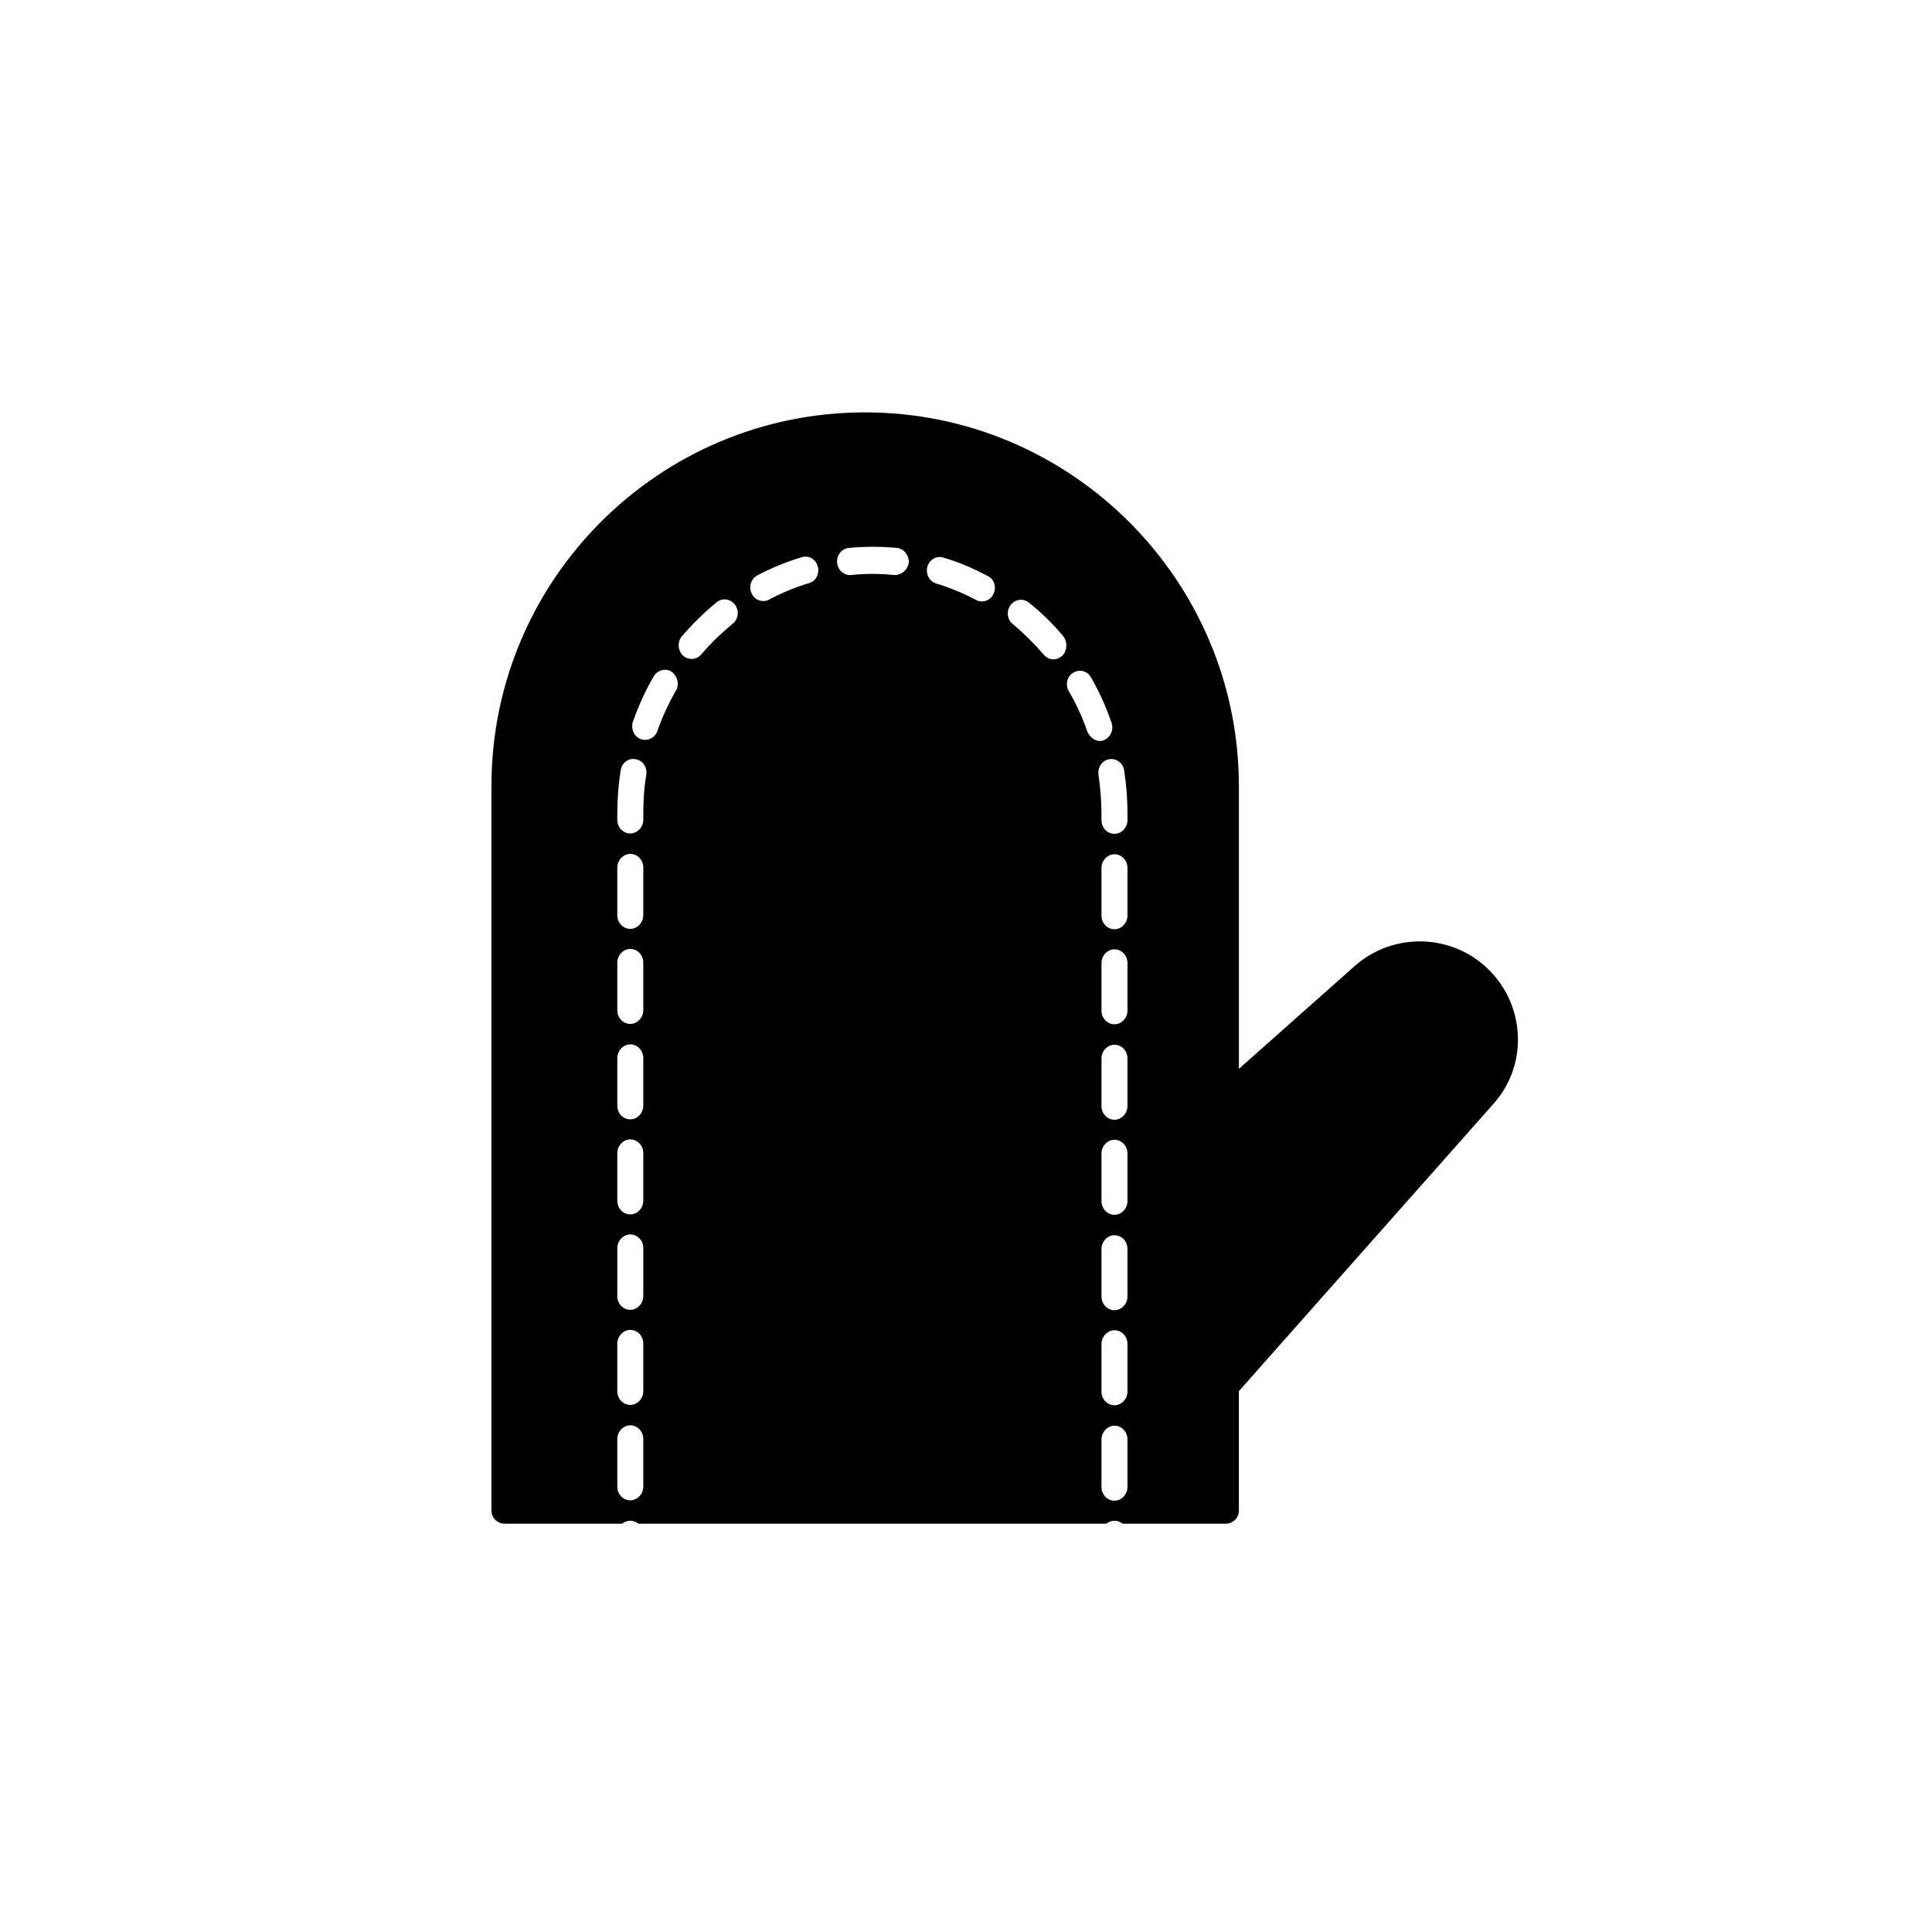 <?xml version="1.0" encoding="UTF-8"?>
<!-- Uploaded to: SVG Repo, www.svgrepo.com, Generator: SVG Repo Mixer Tools -->
<svg fill="#000000" width="800px" height="800px" version="1.1" viewBox="144 144 512 512" xmlns="http://www.w3.org/2000/svg">
 <path d="m538.64 401.08c-9.742-9.742-25.387-10.137-35.621-1.082l-30.699 27.258v-74.883c0-54.613-44.477-99.09-99.09-99.09s-98.992 44.379-98.992 98.988v192.08c0 1.871 1.574 3.445 3.445 3.445h31.191c0.59-0.492 1.379-0.789 2.164-0.789 0.789 0 1.574 0.297 2.164 0.789h123.98c0.59-0.492 1.379-0.789 2.164-0.789 0.789 0 1.574 0.297 2.164 0.789h27.359c1.871 0 3.445-1.574 3.445-3.445v-31.684l67.402-76.062c9.152-10.137 8.66-25.781-1.082-35.523zm-224.16 136.88c0 1.969-1.574 3.641-3.445 3.641-1.871 0-3.445-1.574-3.445-3.641v-12.594c0-1.969 1.574-3.641 3.445-3.641 1.871 0 3.445 1.574 3.445 3.641zm0-25.289c0 1.969-1.574 3.641-3.445 3.641-1.871 0-3.445-1.574-3.445-3.641v-12.594c0-1.969 1.574-3.641 3.445-3.641 1.871 0 3.445 1.574 3.445 3.641zm0-25.191c0 1.969-1.574 3.641-3.445 3.641-1.871 0-3.445-1.574-3.445-3.641l0.004-12.695c0-1.969 1.574-3.641 3.445-3.641s3.445 1.574 3.445 3.641zm0-25.289c0 1.969-1.574 3.641-3.445 3.641-1.871 0-3.445-1.574-3.445-3.641v-12.594c0-1.969 1.574-3.641 3.445-3.641 1.871 0 3.445 1.574 3.445 3.641zm0-25.191c0 1.969-1.574 3.641-3.445 3.641-1.871 0-3.445-1.574-3.445-3.641v-12.594c0-1.969 1.574-3.641 3.445-3.641 1.871 0 3.445 1.574 3.445 3.641zm0-25.289c0 1.969-1.574 3.641-3.445 3.641-1.871 0-3.445-1.574-3.445-3.641v-12.594c0-1.969 1.574-3.641 3.445-3.641 1.871 0 3.445 1.574 3.445 3.641zm0-25.188c0 1.969-1.574 3.641-3.445 3.641-1.871 0-3.445-1.574-3.445-3.641v-12.594c0-1.969 1.574-3.641 3.445-3.641 1.871 0 3.445 1.574 3.445 3.641zm0.789-37.195c-0.59 3.445-0.789 6.988-0.789 10.43v1.477c0 1.969-1.574 3.641-3.445 3.641-1.871 0-3.445-1.574-3.445-3.641v-1.477c0-3.938 0.297-7.871 0.887-11.609 0.297-1.969 2.066-3.344 3.938-2.953 1.969 0.293 3.148 2.164 2.856 4.133zm7.871-22.34c-1.969 3.445-3.641 6.988-4.922 10.727-0.492 1.477-1.871 2.363-3.246 2.363-0.395 0-0.789-0.098-1.18-0.195-1.77-0.688-2.656-2.754-2.066-4.625 1.477-4.133 3.246-8.168 5.512-12.004 0.984-1.672 3.051-2.262 4.723-1.277 1.574 1.176 2.164 3.34 1.18 5.012zm15.055-17.711c-2.953 2.461-5.805 5.117-8.363 8.168-0.688 0.789-1.672 1.18-2.559 1.18-0.789 0-1.672-0.297-2.262-0.887-1.379-1.277-1.574-3.641-0.297-5.117 2.856-3.344 5.902-6.297 9.25-9.055 1.477-1.18 3.641-0.887 4.82 0.688 1.18 1.578 0.887 3.844-0.59 5.023zm20.172-10.727c-3.641 1.082-7.184 2.559-10.527 4.328-0.492 0.297-0.984 0.395-1.574 0.395-1.277 0-2.461-0.688-3.051-1.969-0.887-1.77-0.195-3.938 1.477-4.82 3.738-1.969 7.773-3.641 11.809-4.82 1.871-0.59 3.738 0.59 4.231 2.461 0.492 1.867-0.492 3.934-2.363 4.426zm22.828-2.164h-0.297c-1.871-0.195-3.836-0.297-5.707-0.297-1.871 0-3.738 0.098-5.609 0.297-1.871 0.195-3.543-1.277-3.738-3.246-0.195-1.969 1.18-3.738 3.148-3.938 4.133-0.395 8.461-0.395 12.695 0 1.871 0.195 3.246 1.969 3.148 3.938-0.293 1.867-1.867 3.246-3.641 3.246zm26.078 5.019c-0.59 1.277-1.77 1.969-3.051 1.969-0.492 0-1.082-0.098-1.574-0.395-3.344-1.77-6.887-3.246-10.527-4.328-1.871-0.59-2.856-2.559-2.363-4.43s2.461-3.051 4.231-2.461c4.035 1.18 7.969 2.856 11.809 4.922 1.672 0.785 2.359 2.949 1.477 4.723zm18.203 16.434c-0.688 0.59-1.477 0.887-2.262 0.887-0.984 0-1.871-0.395-2.559-1.18-2.559-2.953-5.312-5.707-8.266-8.168-1.477-1.18-1.77-3.445-0.59-5.019 1.18-1.574 3.344-1.871 4.82-0.688 3.344 2.656 6.496 5.707 9.25 9.055 1.082 1.473 0.984 3.734-0.395 5.113zm6.691 20.07c-1.277-3.738-2.953-7.379-4.922-10.727-0.984-1.672-0.492-3.938 1.18-4.922 1.672-0.984 3.738-0.492 4.723 1.277 2.164 3.836 4.035 7.871 5.41 12.004 0.688 1.871-0.297 3.938-2.066 4.625-0.395 0.195-0.789 0.195-1.18 0.195-1.273-0.09-2.555-1.074-3.144-2.453zm10.625 200.15c0 1.969-1.574 3.641-3.445 3.641-1.871 0-3.445-1.574-3.445-3.641v-12.594c0-1.969 1.574-3.641 3.445-3.641 1.871 0 3.445 1.574 3.445 3.641zm0-25.289c0 1.969-1.574 3.641-3.445 3.641-1.871 0-3.445-1.574-3.445-3.641v-12.594c0-1.969 1.574-3.641 3.445-3.641 1.871 0 3.445 1.574 3.445 3.641zm0-25.191c0 1.969-1.574 3.641-3.445 3.641-1.871 0-3.445-1.574-3.445-3.641v-12.594c0-1.969 1.574-3.641 3.445-3.641 1.871 0 3.445 1.574 3.445 3.641zm0-25.289c0 1.969-1.574 3.641-3.445 3.641-1.871 0-3.445-1.574-3.445-3.641v-12.594c0-1.969 1.574-3.641 3.445-3.641 1.871 0 3.445 1.574 3.445 3.641zm0-25.191c0 1.969-1.574 3.641-3.445 3.641-1.871 0-3.445-1.574-3.445-3.641v-12.594c0-1.969 1.574-3.641 3.445-3.641 1.871 0 3.445 1.574 3.445 3.641zm0-25.289c0 1.969-1.574 3.641-3.445 3.641-1.871 0-3.445-1.574-3.445-3.641v-12.594c0-1.969 1.574-3.641 3.445-3.641 1.871 0 3.445 1.574 3.445 3.641zm0-25.188c0 1.969-1.574 3.641-3.445 3.641-1.871 0-3.445-1.574-3.445-3.641v-12.594c0-1.969 1.574-3.641 3.445-3.641 1.871 0 3.445 1.574 3.445 3.641zm0-25.289c0 1.969-1.574 3.641-3.445 3.641-1.871 0-3.445-1.574-3.445-3.641v-1.574c0-3.445-0.297-6.988-0.789-10.43-0.297-1.969 0.984-3.836 2.856-4.133 1.871-0.297 3.641 0.984 3.938 2.953 0.59 3.836 0.887 7.676 0.887 11.512z"/>
</svg>